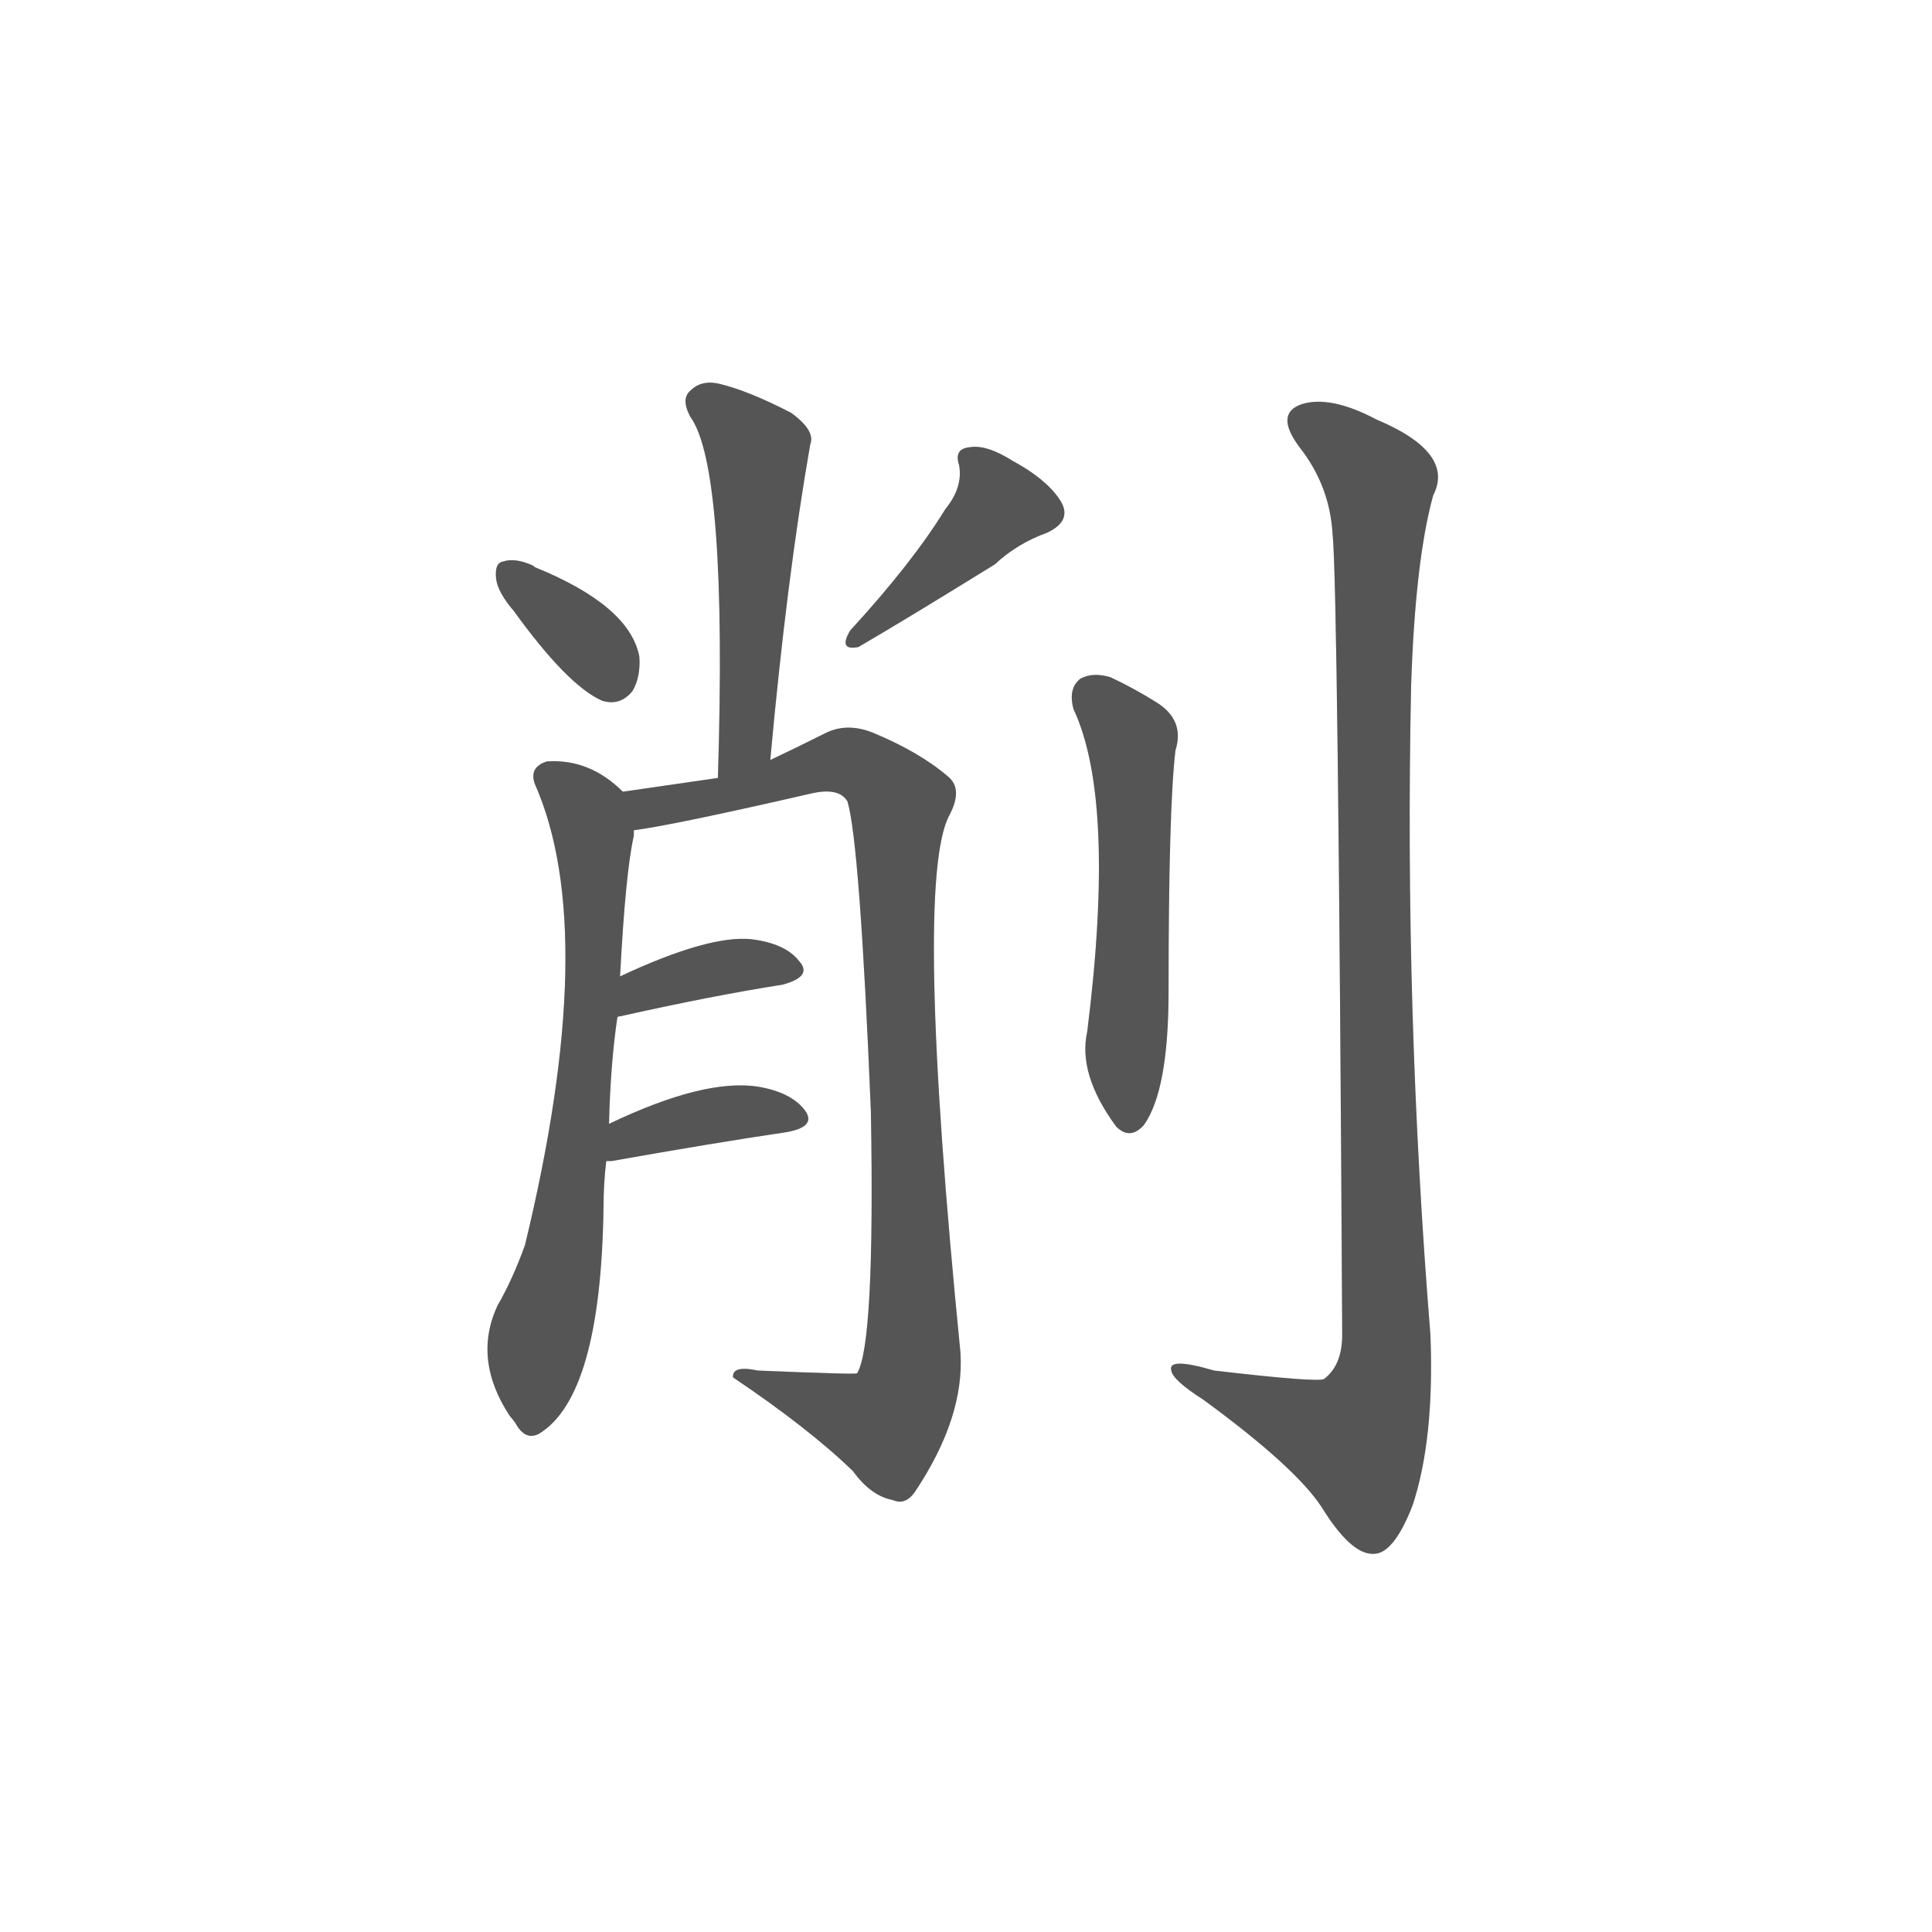 <svg width="150" height="150" xmlns="http://www.w3.org/2000/svg"><defs><clipPath id="mask-22105"><path d="M 372 539 Q 384 671 401 768 Q 405 778 387 791 Q 356 807 335 812 Q 322 815 314 807 Q 307 801 314 788 Q 341 751 334 526 C 333 496 369 509 372 539 Z"></path></clipPath><clipPath id="mask-22106"><path d="M 186 647 Q 225 593 250 582 Q 263 578 272 589 Q 278 599 277 614 Q 270 651 201 679 L 200 680 Q 187 686 178 683 Q 172 682 173 671 Q 174 661 186 647 Z"></path></clipPath><clipPath id="mask-22107"><path d="M 499 721 Q 475 682 430 633 Q 421 618 436 621 Q 472 642 535 681 Q 551 696 573 704 Q 592 713 582 728 Q 572 743 548 756 Q 529 768 517 766 Q 505 765 509 753 Q 512 737 499 721 Z"></path></clipPath><clipPath id="mask-22108"><path d="M 255 275 Q 256 318 261 352 L 263 382 Q 267 458 273 484 Q 273 487 273 488 C 276 507 276 507 265 516 Q 241 540 210 538 Q 197 534 201 522 Q 249 414 194 187 Q 185 162 174 143 Q 156 104 183 63 Q 184 62 187 58 Q 194 45 204 50 Q 249 77 251 214 Q 251 232 253 248 L 255 275 Z"></path></clipPath><clipPath id="mask-22109"><path d="M 273 488 Q 303 492 403 515 Q 422 519 428 509 Q 437 479 445 284 Q 448 115 435 94 Q 434 93 363 96 Q 344 100 345 91 Q 400 54 432 23 Q 445 5 461 2 Q 470 -2 477 8 Q 513 62 510 109 Q 476 451 502 499 Q 512 518 501 527 Q 480 545 446 559 Q 428 566 413 559 Q 389 547 372 539 L 334 526 Q 306 522 265 516 C 235 512 243 483 273 488 Z"></path></clipPath><clipPath id="mask-22110"><path d="M 261 352 Q 261 353 263 353 Q 330 368 381 376 Q 403 382 393 393 Q 383 406 358 409 Q 327 412 263 382 C 236 369 233 342 261 352 Z"></path></clipPath><clipPath id="mask-22111"><path d="M 253 248 Q 254 248 257 248 Q 330 261 384 269 Q 406 273 397 285 Q 387 298 363 302 Q 324 308 255 275 C 228 262 223 247 253 248 Z"></path></clipPath><clipPath id="mask-22112"><path d="M 592 576 Q 623 510 602 342 Q 595 311 623 273 Q 633 263 643 274 Q 661 299 661 371 Q 661 504 666 546 Q 673 568 652 581 Q 636 591 619 599 Q 606 603 597 598 Q 588 591 592 576 Z"></path></clipPath><clipPath id="mask-22113"><path d="M 780 703 Q 784 667 787 122 Q 787 100 774 90 Q 771 87 694 96 Q 660 106 663 96 Q 664 89 686 75 Q 753 26 772 -3 Q 793 -37 809 -37 Q 824 -38 838 -2 Q 854 46 851 122 Q 832 357 837 593 Q 840 684 853 731 Q 869 762 812 786 Q 778 804 757 797 Q 738 790 756 766 Q 778 738 780 703 Z"></path></clipPath><clipPath id="mask-22114"><path d="M 372 539 Q 384 671 401 768 Q 405 778 387 791 Q 356 807 335 812 Q 322 815 314 807 Q 307 801 314 788 Q 341 751 334 526 C 333 496 369 509 372 539 Z"></path></clipPath><clipPath id="mask-22115"><path d="M 186 647 Q 225 593 250 582 Q 263 578 272 589 Q 278 599 277 614 Q 270 651 201 679 L 200 680 Q 187 686 178 683 Q 172 682 173 671 Q 174 661 186 647 Z"></path></clipPath><clipPath id="mask-22116"><path d="M 499 721 Q 475 682 430 633 Q 421 618 436 621 Q 472 642 535 681 Q 551 696 573 704 Q 592 713 582 728 Q 572 743 548 756 Q 529 768 517 766 Q 505 765 509 753 Q 512 737 499 721 Z"></path></clipPath><clipPath id="mask-22117"><path d="M 255 275 Q 256 318 261 352 L 263 382 Q 267 458 273 484 Q 273 487 273 488 C 276 507 276 507 265 516 Q 241 540 210 538 Q 197 534 201 522 Q 249 414 194 187 Q 185 162 174 143 Q 156 104 183 63 Q 184 62 187 58 Q 194 45 204 50 Q 249 77 251 214 Q 251 232 253 248 L 255 275 Z"></path></clipPath><clipPath id="mask-22118"><path d="M 273 488 Q 303 492 403 515 Q 422 519 428 509 Q 437 479 445 284 Q 448 115 435 94 Q 434 93 363 96 Q 344 100 345 91 Q 400 54 432 23 Q 445 5 461 2 Q 470 -2 477 8 Q 513 62 510 109 Q 476 451 502 499 Q 512 518 501 527 Q 480 545 446 559 Q 428 566 413 559 Q 389 547 372 539 L 334 526 Q 306 522 265 516 C 235 512 243 483 273 488 Z"></path></clipPath><clipPath id="mask-22119"><path d="M 261 352 Q 261 353 263 353 Q 330 368 381 376 Q 403 382 393 393 Q 383 406 358 409 Q 327 412 263 382 C 236 369 233 342 261 352 Z"></path></clipPath><clipPath id="mask-22120"><path d="M 253 248 Q 254 248 257 248 Q 330 261 384 269 Q 406 273 397 285 Q 387 298 363 302 Q 324 308 255 275 C 228 262 223 247 253 248 Z"></path></clipPath><clipPath id="mask-22121"><path d="M 592 576 Q 623 510 602 342 Q 595 311 623 273 Q 633 263 643 274 Q 661 299 661 371 Q 661 504 666 546 Q 673 568 652 581 Q 636 591 619 599 Q 606 603 597 598 Q 588 591 592 576 Z"></path></clipPath><clipPath id="mask-22122"><path d="M 780 703 Q 784 667 787 122 Q 787 100 774 90 Q 771 87 694 96 Q 660 106 663 96 Q 664 89 686 75 Q 753 26 772 -3 Q 793 -37 809 -37 Q 824 -38 838 -2 Q 854 46 851 122 Q 832 357 837 593 Q 840 684 853 731 Q 869 762 812 786 Q 778 804 757 797 Q 738 790 756 766 Q 778 738 780 703 Z"></path></clipPath><clipPath id="mask-22123"><path d="M 372 539 Q 384 671 401 768 Q 405 778 387 791 Q 356 807 335 812 Q 322 815 314 807 Q 307 801 314 788 Q 341 751 334 526 C 333 496 369 509 372 539 Z"></path></clipPath><clipPath id="mask-22124"><path d="M 186 647 Q 225 593 250 582 Q 263 578 272 589 Q 278 599 277 614 Q 270 651 201 679 L 200 680 Q 187 686 178 683 Q 172 682 173 671 Q 174 661 186 647 Z"></path></clipPath><clipPath id="mask-22125"><path d="M 499 721 Q 475 682 430 633 Q 421 618 436 621 Q 472 642 535 681 Q 551 696 573 704 Q 592 713 582 728 Q 572 743 548 756 Q 529 768 517 766 Q 505 765 509 753 Q 512 737 499 721 Z"></path></clipPath><clipPath id="mask-22126"><path d="M 255 275 Q 256 318 261 352 L 263 382 Q 267 458 273 484 Q 273 487 273 488 C 276 507 276 507 265 516 Q 241 540 210 538 Q 197 534 201 522 Q 249 414 194 187 Q 185 162 174 143 Q 156 104 183 63 Q 184 62 187 58 Q 194 45 204 50 Q 249 77 251 214 Q 251 232 253 248 L 255 275 Z"></path></clipPath><clipPath id="mask-22127"><path d="M 273 488 Q 303 492 403 515 Q 422 519 428 509 Q 437 479 445 284 Q 448 115 435 94 Q 434 93 363 96 Q 344 100 345 91 Q 400 54 432 23 Q 445 5 461 2 Q 470 -2 477 8 Q 513 62 510 109 Q 476 451 502 499 Q 512 518 501 527 Q 480 545 446 559 Q 428 566 413 559 Q 389 547 372 539 L 334 526 Q 306 522 265 516 C 235 512 243 483 273 488 Z"></path></clipPath><clipPath id="mask-22128"><path d="M 261 352 Q 261 353 263 353 Q 330 368 381 376 Q 403 382 393 393 Q 383 406 358 409 Q 327 412 263 382 C 236 369 233 342 261 352 Z"></path></clipPath><clipPath id="mask-22129"><path d="M 253 248 Q 254 248 257 248 Q 330 261 384 269 Q 406 273 397 285 Q 387 298 363 302 Q 324 308 255 275 C 228 262 223 247 253 248 Z"></path></clipPath><clipPath id="mask-22130"><path d="M 592 576 Q 623 510 602 342 Q 595 311 623 273 Q 633 263 643 274 Q 661 299 661 371 Q 661 504 666 546 Q 673 568 652 581 Q 636 591 619 599 Q 606 603 597 598 Q 588 591 592 576 Z"></path></clipPath><clipPath id="mask-22131"><path d="M 780 703 Q 784 667 787 122 Q 787 100 774 90 Q 771 87 694 96 Q 660 106 663 96 Q 664 89 686 75 Q 753 26 772 -3 Q 793 -37 809 -37 Q 824 -38 838 -2 Q 854 46 851 122 Q 832 357 837 593 Q 840 684 853 731 Q 869 762 812 786 Q 778 804 757 797 Q 738 790 756 766 Q 778 738 780 703 Z"></path></clipPath></defs><g transform="translate(20, 116.68) scale(0.107, -0.107)"><g style="opacity: 1;"><path clip-path="url(&quot;#mask-22105&quot;)" d="M 249.3 863.3 L 354 773 L 363 754 L 354 554 L 337 539" stroke="rgba(221,221,221,1)" stroke-width="200" fill="none" stroke-linecap="round" stroke-linejoin="miter" stroke-dasharray="382.186,382.186" style="opacity: 1; stroke-dashoffset: 0;"></path><path clip-path="url(&quot;#mask-22106&quot;)" d="M 109.9 741.2 L 248 616 L 256 600" stroke="rgba(221,221,221,1)" stroke-width="200" fill="none" stroke-linecap="round" stroke-linejoin="miter" stroke-dasharray="204.26,204.26" style="opacity: 1; stroke-dashoffset: 0;"></path><path clip-path="url(&quot;#mask-22107&quot;)" d="M 461.9 835.6 L 532 740 L 536 721 L 437 629" stroke="rgba(221,221,221,1)" stroke-width="200" fill="none" stroke-linecap="round" stroke-linejoin="miter" stroke-dasharray="273.166,273.166" style="opacity: 1; stroke-dashoffset: 0;"></path><path clip-path="url(&quot;#mask-22108&quot;)" d="M 133.9 590.7 L 234 508 L 244 485 L 245 393 L 223 181 L 203 111 L 199 61" stroke="rgba(221,221,221,1)" stroke-width="200" fill="none" stroke-linecap="round" stroke-linejoin="miter" stroke-dasharray="583.017,583.017" style="opacity: 1; stroke-dashoffset: 0;"></path><path clip-path="url(&quot;#mask-22109&quot;)" d="M 192.1 568.3 L 284 504 L 334 512 L 429 538 L 456 522 L 466 504 L 465 367 L 477 119 L 473 92 L 467 72 L 455 58 L 355 89" stroke="rgba(221,221,221,1)" stroke-width="200" fill="none" stroke-linecap="round" stroke-linejoin="miter" stroke-dasharray="869.915,869.915" style="opacity: 1; stroke-dashoffset: 0;"></path><path clip-path="url(&quot;#mask-22110&quot;)" d="M 214.5 277.8 L 278 373 L 324 386 L 353 391 L 385 386" stroke="rgba(221,221,221,1)" stroke-width="200" fill="none" stroke-linecap="round" stroke-linejoin="miter" stroke-dasharray="224.04,224.04" style="opacity: 1; stroke-dashoffset: 0;"></path><path clip-path="url(&quot;#mask-22111&quot;)" d="M 157.4 233.3 L 264 257 L 270 267 L 334 282 L 388 279" stroke="rgba(221,221,221,1)" stroke-width="200" fill="none" stroke-linecap="round" stroke-linejoin="miter" stroke-dasharray="240.699,240.699" style="opacity: 1; stroke-dashoffset: 0;"></path><path clip-path="url(&quot;#mask-22112&quot;)" d="M 540.1 661.3 L 634 554 L 633 280" stroke="rgba(221,221,221,1)" stroke-width="200" fill="none" stroke-linecap="round" stroke-linejoin="miter" stroke-dasharray="416.522,416.522" style="opacity: 1; stroke-dashoffset: 0;"></path><path clip-path="url(&quot;#mask-22113&quot;)" d="M 672.6 821.6 L 782 773 L 814 740 L 810 368 L 818 95 L 798 46 L 670 94" stroke="rgba(221,221,221,1)" stroke-width="200" fill="none" stroke-linecap="round" stroke-linejoin="miter" stroke-dasharray="1000.432,1000.432" style="opacity: 1; stroke-dashoffset: 0;"></path></g><g style="opacity: 1;"><path clip-path="url(&quot;#mask-22114&quot;)" d="M 249.3 863.3 L 354 773 L 363 754 L 354 554 L 337 539" stroke="rgba(85,85,85,1)" stroke-width="200" fill="none" stroke-linecap="round" stroke-linejoin="miter" stroke-dasharray="382.186,382.186" style="opacity: 1; stroke-dashoffset: 0;"></path><path clip-path="url(&quot;#mask-22115&quot;)" d="M 109.9 741.2 L 248 616 L 256 600" stroke="rgba(85,85,85,1)" stroke-width="200" fill="none" stroke-linecap="round" stroke-linejoin="miter" stroke-dasharray="204.26,204.26" style="opacity: 1; stroke-dashoffset: 0;"></path><path clip-path="url(&quot;#mask-22116&quot;)" d="M 461.9 835.6 L 532 740 L 536 721 L 437 629" stroke="rgba(85,85,85,1)" stroke-width="200" fill="none" stroke-linecap="round" stroke-linejoin="miter" stroke-dasharray="273.166,273.166" style="opacity: 1; stroke-dashoffset: 0;"></path><path clip-path="url(&quot;#mask-22117&quot;)" d="M 133.9 590.7 L 234 508 L 244 485 L 245 393 L 223 181 L 203 111 L 199 61" stroke="rgba(85,85,85,1)" stroke-width="200" fill="none" stroke-linecap="round" stroke-linejoin="miter" stroke-dasharray="583.017,583.017" style="opacity: 1; stroke-dashoffset: 0;"></path><path clip-path="url(&quot;#mask-22118&quot;)" d="M 192.1 568.3 L 284 504 L 334 512 L 429 538 L 456 522 L 466 504 L 465 367 L 477 119 L 473 92 L 467 72 L 455 58 L 355 89" stroke="rgba(85,85,85,1)" stroke-width="200" fill="none" stroke-linecap="round" stroke-linejoin="miter" stroke-dasharray="869.915,869.915" style="opacity: 1; stroke-dashoffset: 0;"></path><path clip-path="url(&quot;#mask-22119&quot;)" d="M 214.5 277.8 L 278 373 L 324 386 L 353 391 L 385 386" stroke="rgba(85,85,85,1)" stroke-width="200" fill="none" stroke-linecap="round" stroke-linejoin="miter" stroke-dasharray="224.04,224.04" style="opacity: 1; stroke-dashoffset: 0;"></path><path clip-path="url(&quot;#mask-22120&quot;)" d="M 157.4 233.3 L 264 257 L 270 267 L 334 282 L 388 279" stroke="rgba(85,85,85,1)" stroke-width="200" fill="none" stroke-linecap="round" stroke-linejoin="miter" stroke-dasharray="240.699,240.699" style="opacity: 1; stroke-dashoffset: 0;"></path><path clip-path="url(&quot;#mask-22121&quot;)" d="M 540.1 661.3 L 634 554 L 633 280" stroke="rgba(85,85,85,1)" stroke-width="200" fill="none" stroke-linecap="round" stroke-linejoin="miter" stroke-dasharray="416.522,416.522" style="opacity: 1; stroke-dashoffset: 0;"></path><path clip-path="url(&quot;#mask-22122&quot;)" d="M 672.6 821.6 L 782 773 L 814 740 L 810 368 L 818 95 L 798 46 L 670 94" stroke="rgba(85,85,85,1)" stroke-width="200" fill="none" stroke-linecap="round" stroke-linejoin="miter" stroke-dasharray="1000.432,1000.432" style="opacity: 1; stroke-dashoffset: 0;"></path></g><g style="opacity: 1;"><path clip-path="url(&quot;#mask-22123&quot;)" d="M 249.3 863.3 L 354 773 L 363 754 L 354 554 L 337 539" stroke="rgba(170,170,255,1)" stroke-width="200" fill="none" stroke-linecap="round" stroke-linejoin="miter" stroke-dasharray="382.186,382.186" style="opacity: 0; stroke-dashoffset: 0;"></path><path clip-path="url(&quot;#mask-22124&quot;)" d="M 109.9 741.2 L 248 616 L 256 600" stroke="rgba(170,170,255,1)" stroke-width="200" fill="none" stroke-linecap="round" stroke-linejoin="miter" stroke-dasharray="204.26,204.26" style="opacity: 0; stroke-dashoffset: 0;"></path><path clip-path="url(&quot;#mask-22125&quot;)" d="M 461.9 835.6 L 532 740 L 536 721 L 437 629" stroke="rgba(170,170,255,1)" stroke-width="200" fill="none" stroke-linecap="round" stroke-linejoin="miter" stroke-dasharray="273.166,273.166" style="opacity: 0; stroke-dashoffset: 0;"></path><path clip-path="url(&quot;#mask-22126&quot;)" d="M 133.9 590.7 L 234 508 L 244 485 L 245 393 L 223 181 L 203 111 L 199 61" stroke="rgba(170,170,255,1)" stroke-width="200" fill="none" stroke-linecap="round" stroke-linejoin="miter" stroke-dasharray="583.017,583.017" style="opacity: 0; stroke-dashoffset: 0;"></path><path clip-path="url(&quot;#mask-22127&quot;)" d="M 192.1 568.3 L 284 504 L 334 512 L 429 538 L 456 522 L 466 504 L 465 367 L 477 119 L 473 92 L 467 72 L 455 58 L 355 89" stroke="rgba(170,170,255,1)" stroke-width="200" fill="none" stroke-linecap="round" stroke-linejoin="miter" stroke-dasharray="869.915,869.915" style="opacity: 0; stroke-dashoffset: 0;"></path><path clip-path="url(&quot;#mask-22128&quot;)" d="M 214.5 277.8 L 278 373 L 324 386 L 353 391 L 385 386" stroke="rgba(170,170,255,1)" stroke-width="200" fill="none" stroke-linecap="round" stroke-linejoin="miter" stroke-dasharray="224.04,224.04" style="opacity: 0; stroke-dashoffset: 0;"></path><path clip-path="url(&quot;#mask-22129&quot;)" d="M 157.4 233.3 L 264 257 L 270 267 L 334 282 L 388 279" stroke="rgba(170,170,255,1)" stroke-width="200" fill="none" stroke-linecap="round" stroke-linejoin="miter" stroke-dasharray="240.699,240.699" style="opacity: 0; stroke-dashoffset: 0;"></path><path clip-path="url(&quot;#mask-22130&quot;)" d="M 540.1 661.3 L 634 554 L 633 280" stroke="rgba(170,170,255,1)" stroke-width="200" fill="none" stroke-linecap="round" stroke-linejoin="miter" stroke-dasharray="416.522,416.522" style="opacity: 0; stroke-dashoffset: 0;"></path><path clip-path="url(&quot;#mask-22131&quot;)" d="M 672.6 821.6 L 782 773 L 814 740 L 810 368 L 818 95 L 798 46 L 670 94" stroke="rgba(170,170,255,1)" stroke-width="200" fill="none" stroke-linecap="round" stroke-linejoin="miter" stroke-dasharray="1000.432,1000.432" style="opacity: 0; stroke-dashoffset: 0;"></path></g></g></svg>